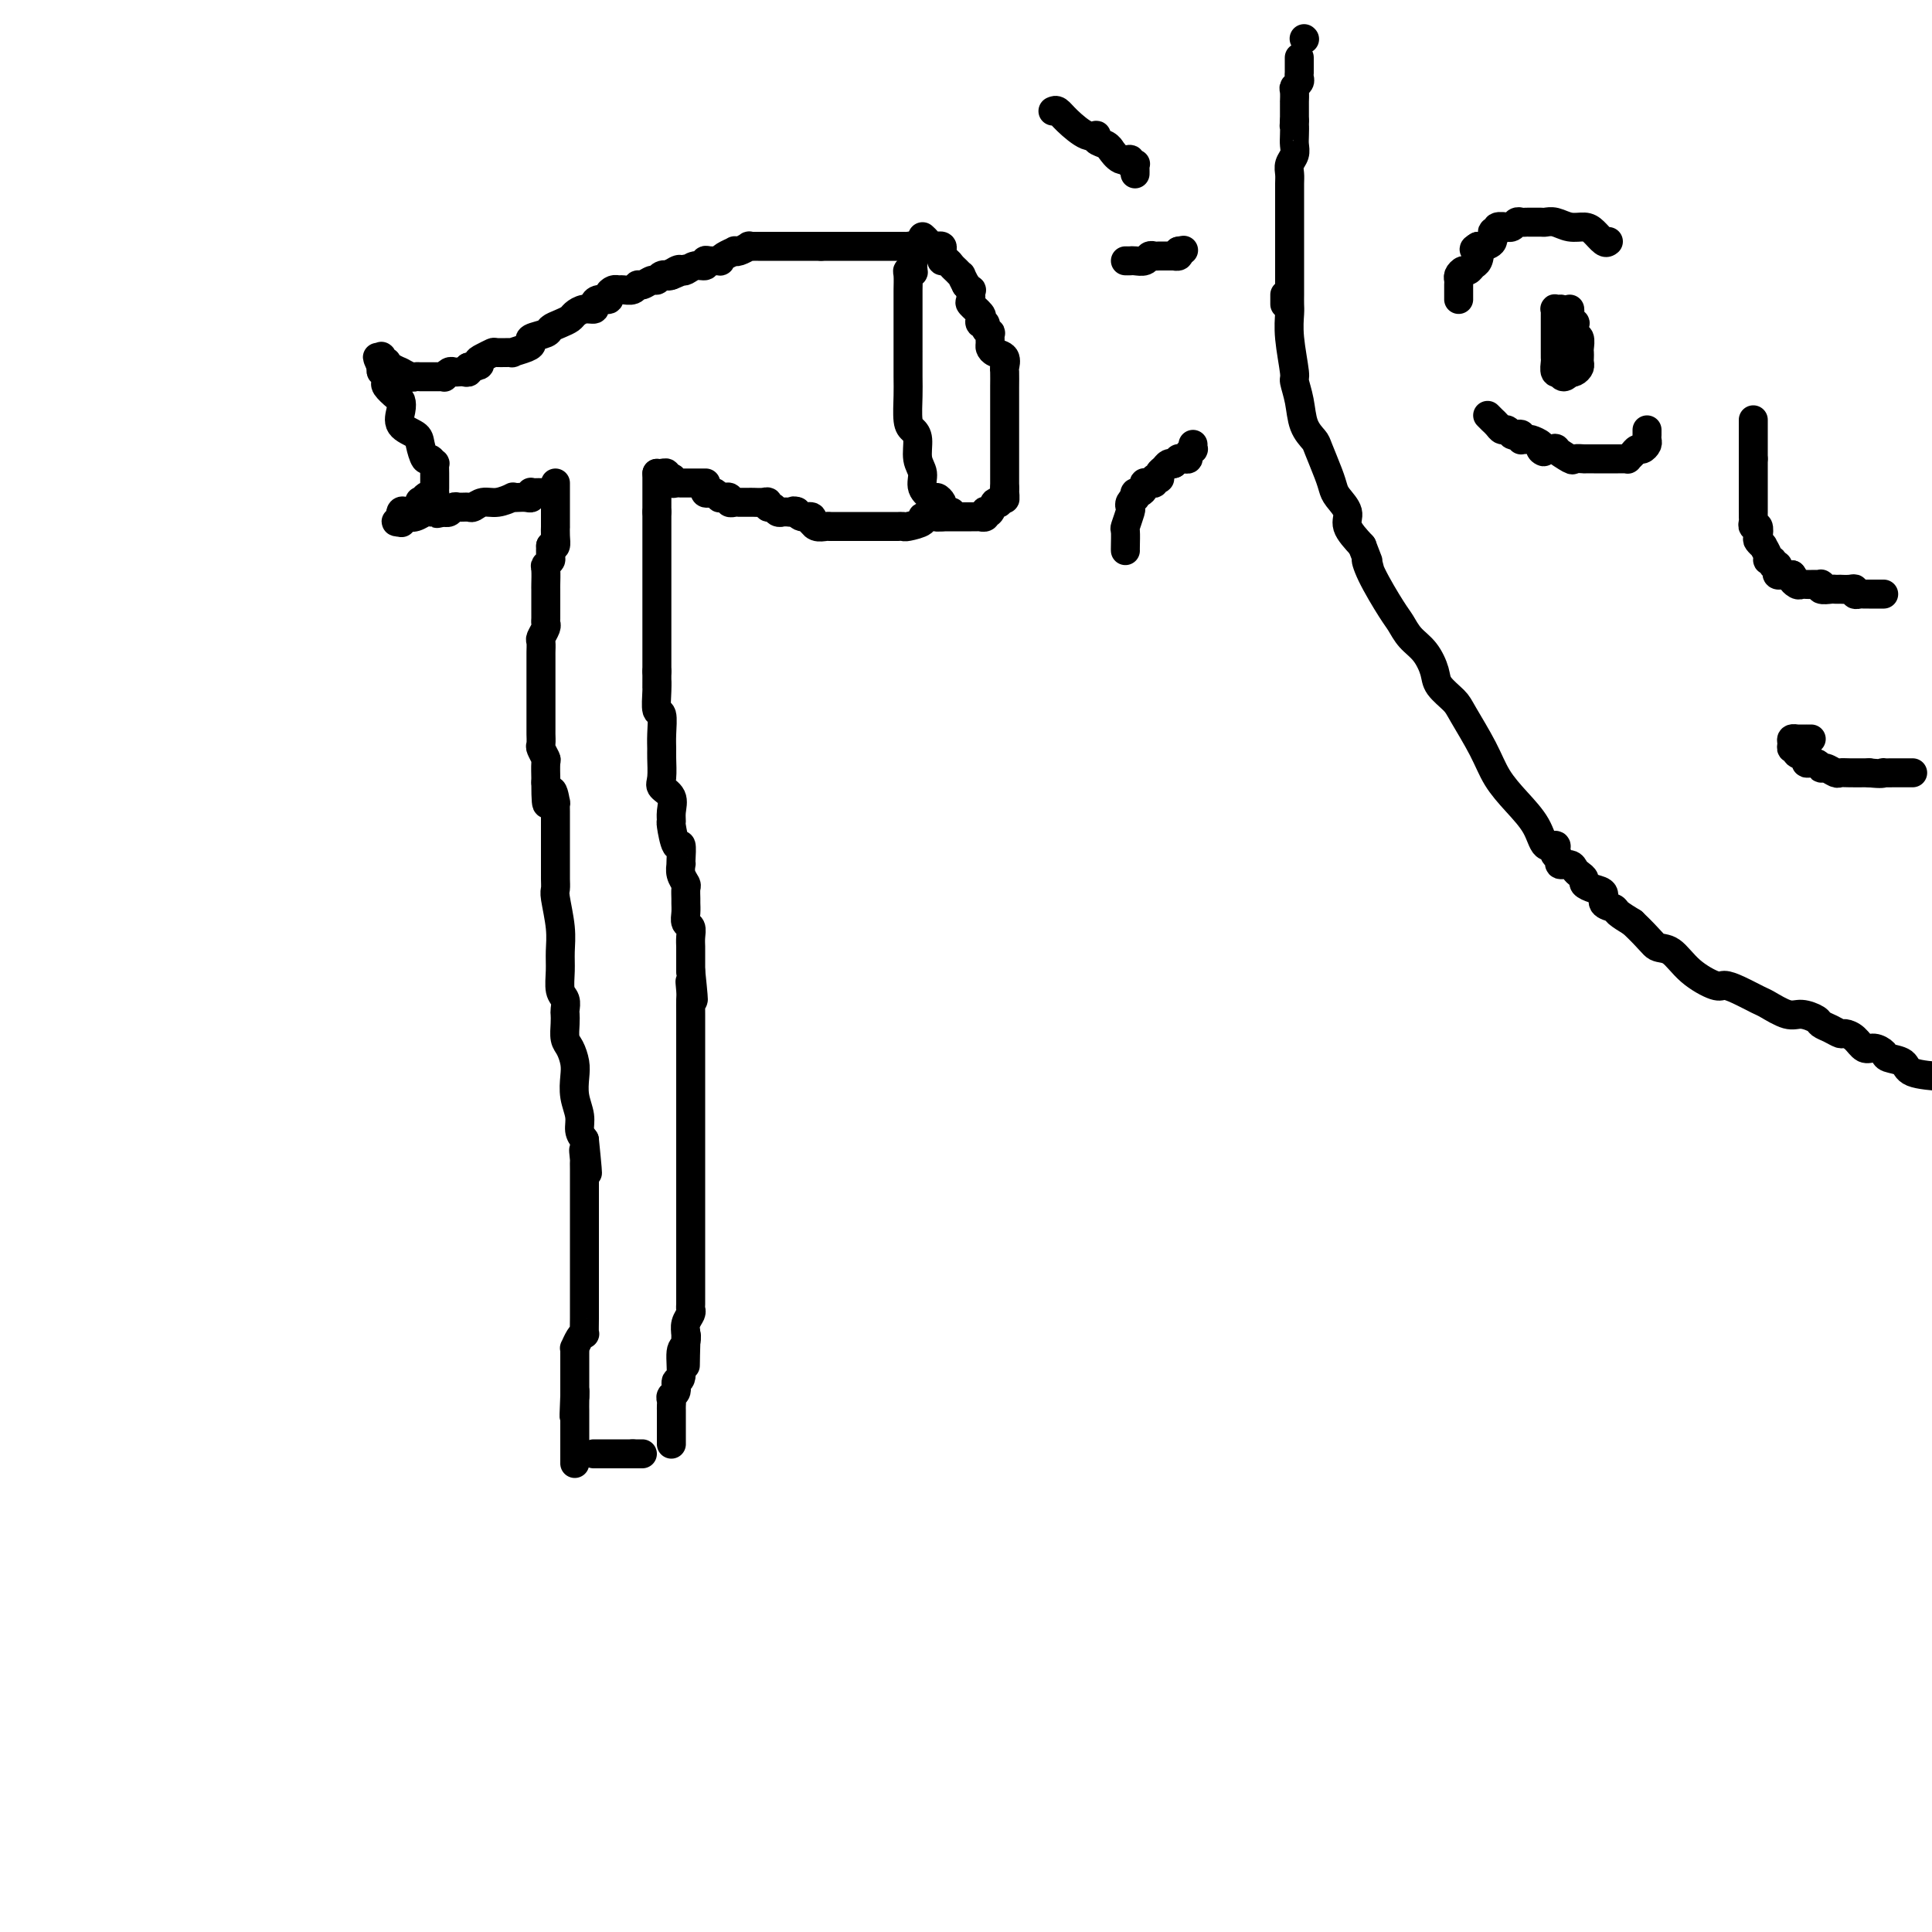 <svg viewBox='0 0 400 400' version='1.1' xmlns='http://www.w3.org/2000/svg' xmlns:xlink='http://www.w3.org/1999/xlink'><g fill='none' stroke='#000000' stroke-width='6' stroke-linecap='round' stroke-linejoin='round'><path d='M115,100c0.000,0.723 0.000,1.447 0,2c-0.000,0.553 -0.000,0.936 0,1c0.000,0.064 0.000,-0.193 0,0c-0.000,0.193 -0.000,0.834 0,1c0.000,0.166 0.000,-0.143 0,0c-0.000,0.143 -0.000,0.737 0,1c0.000,0.263 0.001,0.193 0,1c-0.001,0.807 -0.003,2.490 0,3c0.003,0.510 0.011,-0.152 0,0c-0.011,0.152 -0.041,1.118 0,2c0.041,0.882 0.155,1.681 0,2c-0.155,0.319 -0.577,0.160 -1,0'/><path d='M114,113c-0.094,2.634 0.171,2.719 0,3c-0.171,0.281 -0.778,0.758 -1,1c-0.222,0.242 -0.060,0.249 0,1c0.060,0.751 0.016,2.245 0,3c-0.016,0.755 -0.004,0.769 0,1c0.004,0.231 0.001,0.678 0,1c-0.001,0.322 0.001,0.519 0,1c-0.001,0.481 -0.004,1.246 0,2c0.004,0.754 0.015,1.496 0,2c-0.015,0.504 -0.057,0.769 0,1c0.057,0.231 0.211,0.428 0,1c-0.211,0.572 -0.789,1.518 -1,2c-0.211,0.482 -0.057,0.500 0,1c0.057,0.500 0.015,1.481 0,2c-0.015,0.519 -0.004,0.576 0,1c0.004,0.424 0.001,1.215 0,2c-0.001,0.785 -0.000,1.562 0,2c0.000,0.438 0.000,0.535 0,1c-0.000,0.465 -0.000,1.298 0,2c0.000,0.702 -0.000,1.272 0,2c0.000,0.728 0.000,1.614 0,2c-0.000,0.386 -0.001,0.273 0,1c0.001,0.727 0.004,2.293 0,3c-0.004,0.707 -0.015,0.554 0,1c0.015,0.446 0.057,1.490 0,2c-0.057,0.510 -0.211,0.486 0,1c0.211,0.514 0.789,1.566 1,2c0.211,0.434 0.057,0.250 0,1c-0.057,0.750 -0.015,2.433 0,3c0.015,0.567 0.004,0.019 0,0c-0.004,-0.019 -0.002,0.490 0,1'/><path d='M113,162c0.011,7.905 0.539,3.169 1,2c0.461,-1.169 0.856,1.230 1,2c0.144,0.770 0.039,-0.090 0,0c-0.039,0.090 -0.010,1.129 0,2c0.010,0.871 0.003,1.575 0,2c-0.003,0.425 -0.001,0.570 0,1c0.001,0.430 0.000,1.143 0,2c-0.000,0.857 -0.000,1.857 0,2c0.000,0.143 -0.000,-0.573 0,0c0.000,0.573 0.000,2.433 0,3c-0.000,0.567 -0.001,-0.161 0,0c0.001,0.161 0.004,1.210 0,2c-0.004,0.790 -0.015,1.320 0,2c0.015,0.680 0.057,1.510 0,2c-0.057,0.490 -0.212,0.638 0,2c0.212,1.362 0.793,3.936 1,6c0.207,2.064 0.041,3.618 0,5c-0.041,1.382 0.041,2.593 0,4c-0.041,1.407 -0.207,3.009 0,4c0.207,0.991 0.787,1.372 1,2c0.213,0.628 0.060,1.504 0,2c-0.060,0.496 -0.026,0.611 0,1c0.026,0.389 0.046,1.051 0,2c-0.046,0.949 -0.157,2.185 0,3c0.157,0.815 0.582,1.208 1,2c0.418,0.792 0.829,1.984 1,3c0.171,1.016 0.101,1.858 0,3c-0.101,1.142 -0.233,2.584 0,4c0.233,1.416 0.832,2.804 1,4c0.168,1.196 -0.095,2.199 0,3c0.095,0.801 0.547,1.401 1,2'/><path d='M121,236c1.238,12.059 0.332,5.205 0,3c-0.332,-2.205 -0.089,0.239 0,1c0.089,0.761 0.024,-0.162 0,0c-0.024,0.162 -0.006,1.409 0,2c0.006,0.591 0.002,0.527 0,1c-0.002,0.473 -0.000,1.482 0,2c0.000,0.518 0.000,0.545 0,1c-0.000,0.455 -0.000,1.337 0,2c0.000,0.663 0.000,1.108 0,2c-0.000,0.892 0.000,2.232 0,3c-0.000,0.768 -0.000,0.964 0,2c0.000,1.036 0.000,2.913 0,4c-0.000,1.087 -0.000,1.385 0,3c0.000,1.615 0.001,4.548 0,6c-0.001,1.452 -0.003,1.424 0,2c0.003,0.576 0.011,1.756 0,3c-0.011,1.244 -0.041,2.553 0,3c0.041,0.447 0.155,0.031 0,0c-0.155,-0.031 -0.577,0.324 -1,1c-0.423,0.676 -0.845,1.672 -1,2c-0.155,0.328 -0.041,-0.013 0,0c0.041,0.013 0.011,0.381 0,1c-0.011,0.619 -0.003,1.489 0,2c0.003,0.511 0.001,0.662 0,1c-0.001,0.338 -0.000,0.863 0,1c0.000,0.137 0.000,-0.114 0,0c-0.000,0.114 -0.000,0.591 0,1c0.000,0.409 0.000,0.749 0,1c-0.000,0.251 -0.000,0.414 0,1c0.000,0.586 0.000,1.596 0,2c-0.000,0.404 -0.000,0.202 0,0'/><path d='M119,289c-0.309,8.168 -0.083,2.087 0,0c0.083,-2.087 0.022,-0.179 0,1c-0.022,1.179 -0.006,1.629 0,2c0.006,0.371 0.002,0.664 0,1c-0.002,0.336 -0.000,0.716 0,1c0.000,0.284 0.000,0.471 0,1c-0.000,0.529 -0.000,1.399 0,2c0.000,0.601 0.000,0.934 0,1c-0.000,0.066 -0.000,-0.136 0,0c0.000,0.136 0.000,0.610 0,1c-0.000,0.390 -0.000,0.697 0,1c0.000,0.303 0.000,0.603 0,1c-0.000,0.397 -0.000,0.890 0,1c0.000,0.110 0.000,-0.163 0,0c-0.000,0.163 -0.000,0.761 0,1c0.000,0.239 0.000,0.120 0,0'/><path d='M112,102c-0.311,-0.008 -0.621,-0.016 -1,0c-0.379,0.016 -0.826,0.057 -1,0c-0.174,-0.057 -0.075,-0.211 0,0c0.075,0.211 0.128,0.788 0,1c-0.128,0.212 -0.435,0.061 -1,0c-0.565,-0.061 -1.386,-0.031 -2,0c-0.614,0.031 -1.019,0.065 -1,0c0.019,-0.065 0.462,-0.228 0,0c-0.462,0.228 -1.829,0.846 -3,1c-1.171,0.154 -2.145,-0.156 -3,0c-0.855,0.156 -1.591,0.778 -2,1c-0.409,0.222 -0.491,0.046 -1,0c-0.509,-0.046 -1.446,0.039 -2,0c-0.554,-0.039 -0.726,-0.203 -1,0c-0.274,0.203 -0.650,0.772 -1,1c-0.350,0.228 -0.675,0.114 -1,0'/><path d='M92,106c-3.046,0.618 -0.661,0.165 0,0c0.661,-0.165 -0.403,-0.040 -1,0c-0.597,0.040 -0.727,-0.003 -1,0c-0.273,0.003 -0.690,0.052 -1,0c-0.310,-0.052 -0.513,-0.206 -1,0c-0.487,0.206 -1.260,0.773 -2,1c-0.740,0.227 -1.448,0.113 -2,0c-0.552,-0.113 -0.946,-0.224 -1,0c-0.054,0.224 0.234,0.785 0,1c-0.234,0.215 -0.988,0.086 -1,0c-0.012,-0.086 0.718,-0.128 1,0c0.282,0.128 0.117,0.426 0,0c-0.117,-0.426 -0.185,-1.576 0,-2c0.185,-0.424 0.624,-0.121 1,0c0.376,0.121 0.688,0.060 1,0c0.312,-0.060 0.623,-0.121 1,0c0.377,0.121 0.819,0.422 1,0c0.181,-0.422 0.100,-1.567 0,-2c-0.100,-0.433 -0.219,-0.155 0,0c0.219,0.155 0.777,0.187 1,0c0.223,-0.187 0.112,-0.594 0,-1'/><path d='M88,103c0.729,-0.615 0.052,-0.154 0,0c-0.052,0.154 0.522,-0.001 1,0c0.478,0.001 0.860,0.158 1,0c0.140,-0.158 0.037,-0.630 0,-1c-0.037,-0.370 -0.010,-0.638 0,-1c0.010,-0.362 0.003,-0.817 0,-1c-0.003,-0.183 -0.001,-0.096 0,0c0.001,0.096 0.001,0.199 0,0c-0.001,-0.199 -0.003,-0.699 0,-1c0.003,-0.301 0.012,-0.404 0,-1c-0.012,-0.596 -0.045,-1.686 0,-2c0.045,-0.314 0.169,0.148 0,0c-0.169,-0.148 -0.631,-0.906 -1,-1c-0.369,-0.094 -0.645,0.477 -1,0c-0.355,-0.477 -0.788,-2.002 -1,-3c-0.212,-0.998 -0.202,-1.471 -1,-2c-0.798,-0.529 -2.403,-1.115 -3,-2c-0.597,-0.885 -0.184,-2.068 0,-3c0.184,-0.932 0.140,-1.611 0,-2c-0.140,-0.389 -0.376,-0.486 -1,-1c-0.624,-0.514 -1.635,-1.443 -2,-2c-0.365,-0.557 -0.084,-0.740 0,-1c0.084,-0.260 -0.029,-0.595 0,-1c0.029,-0.405 0.200,-0.878 0,-1c-0.200,-0.122 -0.771,0.108 -1,0c-0.229,-0.108 -0.114,-0.554 0,-1'/><path d='M79,76c-1.700,-3.574 -0.452,-1.507 0,-1c0.452,0.507 0.106,-0.544 0,-1c-0.106,-0.456 0.026,-0.315 0,0c-0.026,0.315 -0.210,0.806 0,1c0.210,0.194 0.813,0.091 1,0c0.187,-0.091 -0.043,-0.169 0,0c0.043,0.169 0.358,0.585 1,1c0.642,0.415 1.611,0.829 2,1c0.389,0.171 0.199,0.098 0,0c-0.199,-0.098 -0.408,-0.222 0,0c0.408,0.222 1.433,0.792 2,1c0.567,0.208 0.676,0.056 1,0c0.324,-0.056 0.861,-0.015 1,0c0.139,0.015 -0.121,0.004 0,0c0.121,-0.004 0.624,-0.001 1,0c0.376,0.001 0.627,-0.000 1,0c0.373,0.000 0.870,0.001 1,0c0.130,-0.001 -0.106,-0.004 0,0c0.106,0.004 0.553,0.015 1,0c0.447,-0.015 0.893,-0.057 1,0c0.107,0.057 -0.126,0.211 0,0c0.126,-0.211 0.612,-0.788 1,-1c0.388,-0.212 0.678,-0.061 1,0c0.322,0.061 0.675,0.030 1,0c0.325,-0.030 0.623,-0.060 1,0c0.377,0.060 0.832,0.208 1,0c0.168,-0.208 0.048,-0.774 0,-1c-0.048,-0.226 -0.024,-0.113 0,0'/><path d='M97,76c3.209,-0.182 2.231,-0.637 2,-1c-0.231,-0.363 0.285,-0.632 1,-1c0.715,-0.368 1.627,-0.834 2,-1c0.373,-0.166 0.206,-0.033 1,0c0.794,0.033 2.550,-0.032 3,0c0.450,0.032 -0.405,0.163 0,0c0.405,-0.163 2.068,-0.621 3,-1c0.932,-0.379 1.131,-0.679 1,-1c-0.131,-0.321 -0.592,-0.663 0,-1c0.592,-0.337 2.238,-0.667 3,-1c0.762,-0.333 0.640,-0.668 1,-1c0.360,-0.332 1.200,-0.663 2,-1c0.800,-0.337 1.559,-0.682 2,-1c0.441,-0.318 0.565,-0.611 1,-1c0.435,-0.389 1.182,-0.874 2,-1c0.818,-0.126 1.707,0.107 2,0c0.293,-0.107 -0.010,-0.554 0,-1c0.010,-0.446 0.331,-0.890 1,-1c0.669,-0.110 1.684,0.114 2,0c0.316,-0.114 -0.066,-0.565 0,-1c0.066,-0.435 0.581,-0.853 1,-1c0.419,-0.147 0.741,-0.024 1,0c0.259,0.024 0.454,-0.050 1,0c0.546,0.050 1.442,0.225 2,0c0.558,-0.225 0.779,-0.848 1,-1c0.221,-0.152 0.443,0.169 1,0c0.557,-0.169 1.448,-0.829 2,-1c0.552,-0.171 0.764,0.146 1,0c0.236,-0.146 0.496,-0.756 1,-1c0.504,-0.244 1.252,-0.122 2,0'/><path d='M139,57c6.450,-2.880 1.576,-0.580 0,0c-1.576,0.580 0.146,-0.562 1,-1c0.854,-0.438 0.841,-0.174 1,0c0.159,0.174 0.489,0.257 1,0c0.511,-0.257 1.202,-0.854 2,-1c0.798,-0.146 1.702,0.158 2,0c0.298,-0.158 -0.009,-0.777 0,-1c0.009,-0.223 0.336,-0.049 1,0c0.664,0.049 1.666,-0.026 2,0c0.334,0.026 0.000,0.151 0,0c-0.000,-0.151 0.333,-0.580 1,-1c0.667,-0.420 1.666,-0.830 2,-1c0.334,-0.170 0.002,-0.098 0,0c-0.002,0.098 0.327,0.222 1,0c0.673,-0.222 1.690,-0.792 2,-1c0.310,-0.208 -0.089,-0.056 0,0c0.089,0.056 0.664,0.015 1,0c0.336,-0.015 0.432,-0.004 1,0c0.568,0.004 1.609,0.001 2,0c0.391,-0.001 0.132,-0.000 0,0c-0.132,0.000 -0.137,0.000 0,0c0.137,-0.000 0.417,-0.000 1,0c0.583,0.000 1.469,0.000 2,0c0.531,-0.000 0.706,-0.000 1,0c0.294,0.000 0.706,0.000 1,0c0.294,-0.000 0.470,-0.000 1,0c0.530,0.000 1.416,0.000 2,0c0.584,-0.000 0.868,-0.000 1,0c0.132,0.000 0.112,0.000 0,0c-0.112,-0.000 -0.318,-0.000 0,0c0.318,0.000 1.159,0.000 2,0'/><path d='M170,51c2.487,0.000 1.205,0.000 1,0c-0.205,-0.000 0.666,-0.000 1,0c0.334,0.000 0.131,0.000 0,0c-0.131,-0.000 -0.191,-0.000 0,0c0.191,0.000 0.633,0.000 1,0c0.367,-0.000 0.661,-0.000 1,0c0.339,0.000 0.724,0.000 1,0c0.276,-0.000 0.444,-0.000 1,0c0.556,0.000 1.501,0.000 2,0c0.499,-0.000 0.554,-0.000 1,0c0.446,0.000 1.285,0.000 2,0c0.715,-0.000 1.306,-0.000 2,0c0.694,0.000 1.491,0.000 2,0c0.509,-0.000 0.729,-0.001 1,0c0.271,0.001 0.595,0.003 1,0c0.405,-0.003 0.893,-0.012 1,0c0.107,0.012 -0.168,0.046 0,0c0.168,-0.046 0.777,-0.171 1,0c0.223,0.171 0.060,0.637 0,1c-0.060,0.363 -0.016,0.622 0,1c0.016,0.378 0.004,0.874 0,1c-0.004,0.126 -0.001,-0.120 0,0c0.001,0.120 0.000,0.606 0,1c-0.000,0.394 -0.000,0.697 0,1'/><path d='M189,56c0.061,0.778 0.212,0.223 0,0c-0.212,-0.223 -0.789,-0.113 -1,0c-0.211,0.113 -0.057,0.229 0,1c0.057,0.771 0.015,2.198 0,3c-0.015,0.802 -0.004,0.977 0,2c0.004,1.023 0.001,2.892 0,4c-0.001,1.108 -0.000,1.455 0,2c0.000,0.545 0.000,1.286 0,2c-0.000,0.714 0.000,1.399 0,2c-0.000,0.601 -0.001,1.117 0,1c0.001,-0.117 0.003,-0.866 0,0c-0.003,0.866 -0.011,3.346 0,5c0.011,1.654 0.040,2.480 0,4c-0.040,1.520 -0.150,3.733 0,5c0.150,1.267 0.560,1.589 1,2c0.440,0.411 0.909,0.913 1,2c0.091,1.087 -0.197,2.760 0,4c0.197,1.240 0.880,2.048 1,3c0.120,0.952 -0.322,2.048 0,3c0.322,0.952 1.407,1.762 2,2c0.593,0.238 0.695,-0.094 1,0c0.305,0.094 0.813,0.614 1,1c0.187,0.386 0.053,0.639 0,1c-0.053,0.361 -0.025,0.829 0,1c0.025,0.171 0.045,0.046 0,0c-0.045,-0.046 -0.156,-0.012 0,0c0.156,0.012 0.581,0.003 1,0c0.419,-0.003 0.834,-0.001 1,0c0.166,0.001 0.083,0.000 0,0'/><path d='M191,49c0.339,0.310 0.678,0.619 1,1c0.322,0.381 0.626,0.833 1,1c0.374,0.167 0.818,0.048 1,0c0.182,-0.048 0.101,-0.024 0,0c-0.101,0.024 -0.224,0.049 0,0c0.224,-0.049 0.795,-0.172 1,0c0.205,0.172 0.044,0.638 0,1c-0.044,0.362 0.029,0.622 0,1c-0.029,0.378 -0.162,0.876 0,1c0.162,0.124 0.617,-0.126 1,0c0.383,0.126 0.694,0.628 1,1c0.306,0.372 0.608,0.615 1,1c0.392,0.385 0.875,0.911 1,1c0.125,0.089 -0.107,-0.260 0,0c0.107,0.260 0.554,1.130 1,2'/><path d='M200,59c1.610,1.661 1.136,0.812 1,1c-0.136,0.188 0.068,1.413 0,2c-0.068,0.587 -0.406,0.535 0,1c0.406,0.465 1.558,1.448 2,2c0.442,0.552 0.175,0.674 0,1c-0.175,0.326 -0.257,0.856 0,1c0.257,0.144 0.854,-0.098 1,0c0.146,0.098 -0.157,0.537 0,1c0.157,0.463 0.776,0.950 1,1c0.224,0.050 0.053,-0.339 0,0c-0.053,0.339 0.010,1.404 0,2c-0.010,0.596 -0.094,0.721 0,1c0.094,0.279 0.365,0.712 1,1c0.635,0.288 1.634,0.431 2,1c0.366,0.569 0.098,1.565 0,2c-0.098,0.435 -0.026,0.308 0,1c0.026,0.692 0.007,2.203 0,3c-0.007,0.797 -0.002,0.881 0,1c0.002,0.119 0.001,0.274 0,1c-0.001,0.726 -0.000,2.025 0,3c0.000,0.975 0.000,1.627 0,2c-0.000,0.373 -0.000,0.467 0,1c0.000,0.533 0.000,1.504 0,2c-0.000,0.496 -0.000,0.517 0,1c0.000,0.483 0.000,1.429 0,2c-0.000,0.571 -0.000,0.769 0,1c0.000,0.231 0.000,0.496 0,1c-0.000,0.504 -0.000,1.249 0,2c0.000,0.751 0.000,1.510 0,2c-0.000,0.490 -0.000,0.711 0,1c0.000,0.289 0.000,0.644 0,1'/><path d='M208,101c0.048,4.273 0.167,1.457 0,1c-0.167,-0.457 -0.619,1.446 -1,2c-0.381,0.554 -0.689,-0.240 -1,0c-0.311,0.240 -0.623,1.514 -1,2c-0.377,0.486 -0.818,0.183 -1,0c-0.182,-0.183 -0.104,-0.245 0,0c0.104,0.245 0.234,0.798 0,1c-0.234,0.202 -0.831,0.054 -1,0c-0.169,-0.054 0.092,-0.015 0,0c-0.092,0.015 -0.536,0.004 -1,0c-0.464,-0.004 -0.947,-0.001 -1,0c-0.053,0.001 0.322,0.000 0,0c-0.322,-0.000 -1.343,-0.000 -2,0c-0.657,0.000 -0.950,0.000 -1,0c-0.050,-0.000 0.144,-0.000 0,0c-0.144,0.000 -0.627,0.000 -1,0c-0.373,-0.000 -0.636,-0.000 -1,0c-0.364,0.000 -0.829,0.000 -1,0c-0.171,-0.000 -0.049,-0.000 0,0c0.049,0.000 0.024,0.000 0,0'/><path d='M195,107c-1.749,0.152 -1.120,0.030 -1,0c0.120,-0.030 -0.268,0.030 -1,0c-0.732,-0.030 -1.807,-0.152 -2,0c-0.193,0.152 0.496,0.577 0,1c-0.496,0.423 -2.178,0.846 -3,1c-0.822,0.154 -0.783,0.041 -1,0c-0.217,-0.041 -0.689,-0.011 -1,0c-0.311,0.011 -0.461,0.003 -1,0c-0.539,-0.003 -1.468,-0.001 -2,0c-0.532,0.001 -0.668,0.000 -1,0c-0.332,-0.000 -0.862,-0.000 -1,0c-0.138,0.000 0.114,0.000 0,0c-0.114,-0.000 -0.595,-0.000 -1,0c-0.405,0.000 -0.732,-0.000 -1,0c-0.268,0.000 -0.475,0.000 -1,0c-0.525,-0.000 -1.366,-0.000 -2,0c-0.634,0.000 -1.059,0.000 -1,0c0.059,-0.000 0.602,-0.000 0,0c-0.602,0.000 -2.350,0.001 -3,0c-0.650,-0.001 -0.202,-0.004 0,0c0.202,0.004 0.159,0.016 0,0c-0.159,-0.016 -0.433,-0.061 -1,0c-0.567,0.061 -1.426,0.228 -2,0c-0.574,-0.228 -0.861,-0.849 -1,-1c-0.139,-0.151 -0.128,0.170 0,0c0.128,-0.170 0.375,-0.829 0,-1c-0.375,-0.171 -1.370,0.146 -2,0c-0.630,-0.146 -0.894,-0.756 -1,-1c-0.106,-0.244 -0.053,-0.122 0,0'/><path d='M165,106c-0.802,-0.464 -0.806,-0.123 -1,0c-0.194,0.123 -0.576,0.029 -1,0c-0.424,-0.029 -0.888,0.007 -1,0c-0.112,-0.007 0.128,-0.058 0,0c-0.128,0.058 -0.625,0.226 -1,0c-0.375,-0.226 -0.629,-0.845 -1,-1c-0.371,-0.155 -0.860,0.155 -1,0c-0.140,-0.155 0.069,-0.773 0,-1c-0.069,-0.227 -0.417,-0.061 -1,0c-0.583,0.061 -1.400,0.016 -2,0c-0.600,-0.016 -0.983,-0.005 -1,0c-0.017,0.005 0.331,0.002 0,0c-0.331,-0.002 -1.342,-0.004 -2,0c-0.658,0.004 -0.965,0.015 -1,0c-0.035,-0.015 0.200,-0.057 0,0c-0.200,0.057 -0.837,0.211 -1,0c-0.163,-0.211 0.149,-0.789 0,-1c-0.149,-0.211 -0.757,-0.056 -1,0c-0.243,0.056 -0.121,0.011 0,0c0.121,-0.011 0.240,0.011 0,0c-0.240,-0.011 -0.839,-0.054 -1,0c-0.161,0.054 0.114,0.207 0,0c-0.114,-0.207 -0.619,-0.773 -1,-1c-0.381,-0.227 -0.638,-0.113 -1,0c-0.362,0.113 -0.829,0.226 -1,0c-0.171,-0.226 -0.046,-0.792 0,-1c0.046,-0.208 0.013,-0.060 0,0c-0.013,0.060 -0.007,0.030 0,0'/><path d='M146,101c-2.875,-1.000 -0.563,-1.000 0,-1c0.563,0.000 -0.622,0.000 -1,0c-0.378,-0.000 0.053,-0.000 0,0c-0.053,0.000 -0.588,0.000 -1,0c-0.412,-0.000 -0.702,-0.000 -1,0c-0.298,0.000 -0.605,0.001 -1,0c-0.395,-0.001 -0.877,-0.004 -1,0c-0.123,0.004 0.112,0.015 0,0c-0.112,-0.015 -0.570,-0.056 -1,0c-0.430,0.056 -0.833,0.207 -1,0c-0.167,-0.207 -0.100,-0.774 0,-1c0.100,-0.226 0.233,-0.113 0,0c-0.233,0.113 -0.833,0.226 -1,0c-0.167,-0.226 0.099,-0.793 0,-1c-0.099,-0.207 -0.563,-0.056 -1,0c-0.437,0.056 -0.849,0.015 -1,0c-0.151,-0.015 -0.043,-0.004 0,0c0.043,0.004 0.022,0.002 0,0'/><path d='M136,98c0.000,0.313 0.000,0.626 0,1c0.000,0.374 0.000,0.808 0,1c0.000,0.192 -0.000,0.141 0,0c0.000,-0.141 0.000,-0.373 0,0c0.000,0.373 0.000,1.352 0,2c0.000,0.648 0.000,0.964 0,1c0.000,0.036 0.000,-0.207 0,0c0.000,0.207 0.000,0.863 0,1c0.000,0.137 0.000,-0.247 0,0c0.000,0.247 0.000,1.123 0,2'/><path d='M136,106c0.000,1.189 0.000,0.161 0,0c0.000,-0.161 -0.000,0.543 0,1c0.000,0.457 0.000,0.665 0,1c0.000,0.335 0.000,0.796 0,1c0.000,0.204 0.000,0.150 0,0c0.000,-0.150 0.000,-0.396 0,0c0.000,0.396 0.000,1.433 0,2c0.000,0.567 0.000,0.662 0,1c0.000,0.338 0.000,0.918 0,1c0.000,0.082 0.000,-0.334 0,0c-0.000,0.334 0.000,1.417 0,2c0.000,0.583 0.000,0.667 0,1c0.000,0.333 0.000,0.915 0,1c0.000,0.085 0.000,-0.327 0,0c0.000,0.327 -0.000,1.393 0,2c0.000,0.607 0.000,0.754 0,1c0.000,0.246 -0.000,0.589 0,1c0.000,0.411 0.000,0.888 0,1c0.000,0.112 -0.000,-0.143 0,0c0.000,0.143 0.000,0.682 0,1c0.000,0.318 -0.000,0.414 0,1c0.000,0.586 0.000,1.663 0,2c0.000,0.337 -0.000,-0.064 0,0c0.000,0.064 0.000,0.595 0,1c0.000,0.405 -0.000,0.686 0,1c0.000,0.314 0.000,0.662 0,1c0.000,0.338 -0.000,0.665 0,1c0.000,0.335 0.000,0.677 0,1c0.000,0.323 -0.000,0.625 0,1c0.000,0.375 0.000,0.821 0,2c0.000,1.179 0.000,3.089 0,5'/><path d='M136,139c-0.004,5.501 -0.015,2.754 0,2c0.015,-0.754 0.057,0.484 0,2c-0.057,1.516 -0.211,3.310 0,4c0.211,0.690 0.789,0.275 1,1c0.211,0.725 0.054,2.589 0,4c-0.054,1.411 -0.007,2.369 0,3c0.007,0.631 -0.026,0.935 0,2c0.026,1.065 0.112,2.892 0,4c-0.112,1.108 -0.423,1.498 0,2c0.423,0.502 1.580,1.117 2,2c0.420,0.883 0.102,2.034 0,3c-0.102,0.966 0.011,1.747 0,2c-0.011,0.253 -0.147,-0.023 0,1c0.147,1.023 0.575,3.344 1,4c0.425,0.656 0.845,-0.355 1,0c0.155,0.355 0.045,2.074 0,3c-0.045,0.926 -0.026,1.059 0,1c0.026,-0.059 0.060,-0.310 0,0c-0.060,0.310 -0.212,1.182 0,2c0.212,0.818 0.789,1.584 1,2c0.211,0.416 0.055,0.483 0,1c-0.055,0.517 -0.011,1.486 0,2c0.011,0.514 -0.011,0.574 0,1c0.011,0.426 0.056,1.217 0,2c-0.056,0.783 -0.211,1.557 0,2c0.211,0.443 0.789,0.555 1,1c0.211,0.445 0.057,1.221 0,2c-0.057,0.779 -0.015,1.559 0,2c0.015,0.441 0.004,0.542 0,1c-0.004,0.458 -0.001,1.274 0,2c0.001,0.726 0.001,1.363 0,2'/><path d='M143,201c1.083,10.235 0.290,4.821 0,3c-0.290,-1.821 -0.078,-0.050 0,1c0.078,1.050 0.021,1.377 0,2c-0.021,0.623 -0.006,1.540 0,3c0.006,1.460 0.001,3.461 0,4c-0.001,0.539 -0.000,-0.384 0,0c0.000,0.384 0.000,2.076 0,3c-0.000,0.924 -0.000,1.079 0,2c0.000,0.921 0.000,2.608 0,4c-0.000,1.392 -0.000,2.489 0,4c0.000,1.511 0.000,3.437 0,5c-0.000,1.563 -0.000,2.765 0,4c0.000,1.235 0.000,2.505 0,4c-0.000,1.495 -0.000,3.216 0,4c0.000,0.784 -0.000,0.632 0,1c0.000,0.368 0.000,1.257 0,2c-0.000,0.743 -0.000,1.341 0,2c0.000,0.659 0.000,1.378 0,2c-0.000,0.622 -0.000,1.146 0,2c0.000,0.854 0.000,2.039 0,3c-0.000,0.961 -0.000,1.699 0,2c0.000,0.301 0.000,0.164 0,1c-0.000,0.836 -0.000,2.644 0,4c0.000,1.356 0.001,2.261 0,3c-0.001,0.739 -0.004,1.314 0,2c0.004,0.686 0.015,1.484 0,2c-0.015,0.516 -0.057,0.752 0,1c0.057,0.248 0.211,0.510 0,1c-0.211,0.490 -0.788,1.209 -1,2c-0.212,0.791 -0.061,1.655 0,2c0.061,0.345 0.030,0.173 0,0'/><path d='M142,276c-0.172,12.067 -0.103,4.734 0,2c0.103,-2.734 0.239,-0.869 0,0c-0.239,0.869 -0.852,0.744 -1,2c-0.148,1.256 0.171,3.895 0,5c-0.171,1.105 -0.830,0.677 -1,1c-0.170,0.323 0.151,1.397 0,2c-0.151,0.603 -0.772,0.735 -1,1c-0.228,0.265 -0.061,0.664 0,1c0.061,0.336 0.016,0.610 0,1c-0.016,0.390 -0.004,0.897 0,1c0.004,0.103 0.001,-0.198 0,0c-0.001,0.198 -0.000,0.893 0,1c0.000,0.107 0.000,-0.375 0,0c-0.000,0.375 -0.000,1.607 0,2c0.000,0.393 0.000,-0.052 0,0c-0.000,0.052 -0.000,0.601 0,1c0.000,0.399 0.000,0.646 0,1c-0.000,0.354 -0.000,0.813 0,1c0.000,0.187 0.000,0.102 0,0c-0.000,-0.102 -0.000,-0.220 0,0c0.000,0.220 0.000,0.777 0,1c-0.000,0.223 -0.000,0.111 0,0'/><path d='M123,301c-0.091,0.000 -0.183,0.000 0,0c0.183,0.000 0.640,0.000 1,0c0.360,0.000 0.622,0.000 1,0c0.378,0.000 0.871,0.000 1,0c0.129,0.000 -0.106,0.000 0,0c0.106,0.000 0.553,0.000 1,0c0.447,0.000 0.893,0.000 1,0c0.107,0.000 -0.126,0.000 0,0c0.126,0.000 0.611,0.000 1,0c0.389,0.000 0.683,0.000 1,0c0.317,0.000 0.659,0.000 1,0'/><path d='M131,301c1.460,0.000 1.109,0.000 1,0c-0.109,0.000 0.022,0.000 0,0c-0.022,0.000 -0.198,0.000 0,0c0.198,0.000 0.771,0.000 1,0c0.229,0.000 0.115,0.000 0,0'/><path d='M266,63c0.000,-0.311 0.000,-0.622 0,-1c0.000,-0.378 0.000,-0.822 0,-1c0.000,-0.178 0.000,-0.089 0,0'/><path d='M270,8c0.000,0.000 0.100,0.100 0.1,0.1'/><path d='M269,12c-0.000,0.025 -0.000,0.049 0,0c0.000,-0.049 0.000,-0.172 0,0c-0.000,0.172 -0.000,0.637 0,1c0.000,0.363 0.001,0.622 0,1c-0.001,0.378 -0.004,0.875 0,1c0.004,0.125 0.015,-0.123 0,0c-0.015,0.123 -0.057,0.615 0,1c0.057,0.385 0.211,0.662 0,1c-0.211,0.338 -0.789,0.737 -1,1c-0.211,0.263 -0.057,0.389 0,1c0.057,0.611 0.015,1.705 0,2c-0.015,0.295 -0.004,-0.210 0,0c0.004,0.210 0.001,1.133 0,2c-0.001,0.867 -0.000,1.676 0,2c0.000,0.324 0.000,0.162 0,0'/><path d='M268,25c-0.156,2.142 -0.046,0.996 0,1c0.046,0.004 0.026,1.156 0,2c-0.026,0.844 -0.060,1.380 0,2c0.060,0.620 0.212,1.324 0,2c-0.212,0.676 -0.789,1.324 -1,2c-0.211,0.676 -0.057,1.378 0,2c0.057,0.622 0.015,1.162 0,2c-0.015,0.838 -0.004,1.974 0,3c0.004,1.026 0.001,1.941 0,3c-0.001,1.059 -0.000,2.261 0,3c0.000,0.739 0.000,1.014 0,2c-0.000,0.986 0.000,2.683 0,4c-0.000,1.317 -0.000,2.254 0,3c0.000,0.746 0.000,1.300 0,2c-0.000,0.700 -0.001,1.545 0,2c0.001,0.455 0.004,0.522 0,1c-0.004,0.478 -0.016,1.369 0,2c0.016,0.631 0.060,1.003 0,2c-0.060,0.997 -0.224,2.619 0,5c0.224,2.381 0.838,5.520 1,7c0.162,1.480 -0.126,1.300 0,2c0.126,0.700 0.667,2.281 1,4c0.333,1.719 0.457,3.577 1,5c0.543,1.423 1.506,2.411 2,3c0.494,0.589 0.519,0.780 1,2c0.481,1.220 1.419,3.470 2,5c0.581,1.530 0.805,2.341 1,3c0.195,0.659 0.362,1.166 1,2c0.638,0.834 1.749,1.994 2,3c0.251,1.006 -0.357,1.859 0,3c0.357,1.141 1.678,2.571 3,4'/><path d='M282,113c2.390,6.170 1.363,3.596 1,3c-0.363,-0.596 -0.064,0.787 1,3c1.064,2.213 2.891,5.257 4,7c1.109,1.743 1.499,2.185 2,3c0.501,0.815 1.111,2.004 2,3c0.889,0.996 2.056,1.799 3,3c0.944,1.201 1.663,2.798 2,4c0.337,1.202 0.291,2.007 1,3c0.709,0.993 2.173,2.172 3,3c0.827,0.828 1.016,1.305 2,3c0.984,1.695 2.763,4.609 4,7c1.237,2.391 1.933,4.258 3,6c1.067,1.742 2.507,3.360 4,5c1.493,1.640 3.040,3.304 4,5c0.960,1.696 1.333,3.424 2,4c0.667,0.576 1.627,0.001 2,0c0.373,-0.001 0.159,0.573 0,1c-0.159,0.427 -0.264,0.706 0,1c0.264,0.294 0.896,0.604 1,1c0.104,0.396 -0.322,0.880 0,1c0.322,0.120 1.391,-0.123 2,0c0.609,0.123 0.757,0.610 1,1c0.243,0.390 0.581,0.681 1,1c0.419,0.319 0.919,0.667 1,1c0.081,0.333 -0.258,0.653 0,1c0.258,0.347 1.114,0.722 2,1c0.886,0.278 1.801,0.458 2,1c0.199,0.542 -0.318,1.444 0,2c0.318,0.556 1.470,0.765 2,1c0.530,0.235 0.437,0.496 1,1c0.563,0.504 1.781,1.252 3,2'/><path d='M338,191c3.780,3.599 4.230,4.596 5,5c0.770,0.404 1.860,0.215 3,1c1.140,0.785 2.330,2.543 4,4c1.670,1.457 3.821,2.613 5,3c1.179,0.387 1.386,0.006 2,0c0.614,-0.006 1.633,0.362 3,1c1.367,0.638 3.081,1.547 4,2c0.919,0.453 1.043,0.450 2,1c0.957,0.550 2.745,1.653 4,2c1.255,0.347 1.975,-0.061 3,0c1.025,0.061 2.354,0.590 3,1c0.646,0.410 0.610,0.700 1,1c0.390,0.300 1.207,0.610 2,1c0.793,0.390 1.563,0.860 2,1c0.437,0.140 0.541,-0.051 1,0c0.459,0.051 1.273,0.342 2,1c0.727,0.658 1.368,1.681 2,2c0.632,0.319 1.254,-0.065 2,0c0.746,0.065 1.617,0.581 2,1c0.383,0.419 0.278,0.741 1,1c0.722,0.259 2.271,0.454 3,1c0.729,0.546 0.637,1.442 2,2c1.363,0.558 4.182,0.779 7,1'/><path d='M333,50c-0.238,0.194 -0.476,0.388 -1,0c-0.524,-0.388 -1.335,-1.358 -2,-2c-0.665,-0.642 -1.185,-0.957 -2,-1c-0.815,-0.043 -1.924,0.185 -3,0c-1.076,-0.185 -2.120,-0.782 -3,-1c-0.880,-0.218 -1.598,-0.058 -2,0c-0.402,0.058 -0.489,0.015 -1,0c-0.511,-0.015 -1.446,-0.000 -2,0c-0.554,0.000 -0.727,-0.014 -1,0c-0.273,0.014 -0.645,0.057 -1,0c-0.355,-0.057 -0.691,-0.212 -1,0c-0.309,0.212 -0.589,0.793 -1,1c-0.411,0.207 -0.951,0.040 -1,0c-0.049,-0.040 0.395,0.049 0,0c-0.395,-0.049 -1.629,-0.234 -2,0c-0.371,0.234 0.122,0.886 0,1c-0.122,0.114 -0.857,-0.310 -1,0c-0.143,0.310 0.308,1.353 0,2c-0.308,0.647 -1.374,0.899 -2,1c-0.626,0.101 -0.813,0.050 -1,0'/><path d='M306,51c-1.560,0.890 -0.459,0.616 0,1c0.459,0.384 0.277,1.426 0,2c-0.277,0.574 -0.649,0.679 -1,1c-0.351,0.321 -0.683,0.859 -1,1c-0.317,0.141 -0.621,-0.116 -1,0c-0.379,0.116 -0.834,0.605 -1,1c-0.166,0.395 -0.045,0.697 0,1c0.045,0.303 0.012,0.607 0,1c-0.012,0.393 -0.003,0.876 0,1c0.003,0.124 0.001,-0.111 0,0c-0.001,0.111 -0.000,0.568 0,1c0.000,0.432 0.000,0.838 0,1c-0.000,0.162 -0.000,0.081 0,0'/><path d='M323,64c0.113,-0.006 0.226,-0.013 0,0c-0.226,0.013 -0.793,0.045 -1,0c-0.207,-0.045 -0.056,-0.167 0,0c0.056,0.167 0.015,0.622 0,1c-0.015,0.378 -0.004,0.679 0,1c0.004,0.321 0.001,0.664 0,1c-0.001,0.336 -0.000,0.667 0,1c0.000,0.333 0.000,0.668 0,1c-0.000,0.332 0.000,0.663 0,1c0.000,0.337 -0.000,0.682 0,1c0.000,0.318 0.000,0.609 0,1c-0.000,0.391 -0.001,0.883 0,1c0.001,0.117 0.004,-0.140 0,0c-0.004,0.140 -0.015,0.678 0,1c0.015,0.322 0.056,0.426 0,1c-0.056,0.574 -0.207,1.616 0,2c0.207,0.384 0.774,0.110 1,0c0.226,-0.110 0.113,-0.055 0,0'/><path d='M323,77c0.465,2.015 1.627,0.551 2,0c0.373,-0.551 -0.044,-0.189 0,0c0.044,0.189 0.548,0.205 1,0c0.452,-0.205 0.853,-0.631 1,-1c0.147,-0.369 0.040,-0.680 0,-1c-0.040,-0.320 -0.015,-0.648 0,-1c0.015,-0.352 0.018,-0.729 0,-1c-0.018,-0.271 -0.056,-0.436 0,-1c0.056,-0.564 0.207,-1.527 0,-2c-0.207,-0.473 -0.774,-0.455 -1,-1c-0.226,-0.545 -0.113,-1.652 0,-2c0.113,-0.348 0.226,0.064 0,0c-0.226,-0.064 -0.793,-0.605 -1,-1c-0.207,-0.395 -0.056,-0.645 0,-1c0.056,-0.355 0.016,-0.816 0,-1c-0.016,-0.184 -0.008,-0.092 0,0'/><path d='M308,86c0.416,0.417 0.832,0.834 1,1c0.168,0.166 0.086,0.082 0,0c-0.086,-0.082 -0.178,-0.162 0,0c0.178,0.162 0.625,0.565 1,1c0.375,0.435 0.679,0.900 1,1c0.321,0.100 0.661,-0.166 1,0c0.339,0.166 0.678,0.762 1,1c0.322,0.238 0.625,0.116 1,0c0.375,-0.116 0.820,-0.228 1,0c0.180,0.228 0.094,0.796 0,1c-0.094,0.204 -0.196,0.044 0,0c0.196,-0.044 0.692,0.030 1,0c0.308,-0.030 0.429,-0.162 1,0c0.571,0.162 1.592,0.618 2,1c0.408,0.382 0.204,0.691 0,1'/><path d='M319,93c1.507,1.074 -0.225,0.260 0,0c0.225,-0.260 2.408,0.036 3,0c0.592,-0.036 -0.407,-0.402 0,0c0.407,0.402 2.220,1.572 3,2c0.780,0.428 0.528,0.115 1,0c0.472,-0.115 1.667,-0.031 2,0c0.333,0.031 -0.195,0.008 0,0c0.195,-0.008 1.113,-0.002 2,0c0.887,0.002 1.743,0.001 2,0c0.257,-0.001 -0.086,-0.000 0,0c0.086,0.000 0.601,-0.000 1,0c0.399,0.000 0.680,0.001 1,0c0.320,-0.001 0.677,-0.003 1,0c0.323,0.003 0.611,0.011 1,0c0.389,-0.011 0.877,-0.041 1,0c0.123,0.041 -0.121,0.151 0,0c0.121,-0.151 0.607,-0.565 1,-1c0.393,-0.435 0.694,-0.891 1,-1c0.306,-0.109 0.618,0.128 1,0c0.382,-0.128 0.834,-0.622 1,-1c0.166,-0.378 0.044,-0.641 0,-1c-0.044,-0.359 -0.012,-0.814 0,-1c0.012,-0.186 0.003,-0.101 0,0c-0.003,0.101 -0.001,0.220 0,0c0.001,-0.220 0.000,-0.777 0,-1c-0.000,-0.223 -0.000,-0.111 0,0'/><path d='M363,87c0.000,0.025 0.000,0.049 0,0c0.000,-0.049 0.000,-0.172 0,0c-0.000,0.172 -0.000,0.639 0,1c0.000,0.361 0.000,0.618 0,1c0.000,0.382 0.000,0.890 0,1c0.000,0.110 0.000,-0.178 0,0c0.000,0.178 0.000,0.821 0,1c0.000,0.179 0.000,-0.106 0,0c0.000,0.106 0.000,0.603 0,1c0.000,0.397 0.000,0.694 0,1c0.000,0.306 0.000,0.621 0,1c0.000,0.379 0.000,0.823 0,1c0.000,0.177 0.000,0.089 0,0'/><path d='M363,95c0.000,1.411 0.000,0.939 0,1c-0.000,0.061 -0.000,0.657 0,1c0.000,0.343 0.000,0.435 0,1c-0.000,0.565 -0.000,1.605 0,2c0.000,0.395 0.000,0.147 0,0c-0.000,-0.147 -0.000,-0.193 0,0c0.000,0.193 0.000,0.624 0,1c-0.000,0.376 -0.000,0.697 0,1c0.000,0.303 0.000,0.588 0,1c-0.000,0.412 -0.000,0.951 0,1c0.000,0.049 0.000,-0.391 0,0c-0.000,0.391 -0.001,1.611 0,2c0.001,0.389 0.004,-0.055 0,0c-0.004,0.055 -0.015,0.610 0,1c0.015,0.390 0.055,0.615 0,1c-0.055,0.385 -0.207,0.931 0,1c0.207,0.069 0.772,-0.337 1,0c0.228,0.337 0.118,1.417 0,2c-0.118,0.583 -0.243,0.668 0,1c0.243,0.332 0.854,0.911 1,1c0.146,0.089 -0.172,-0.312 0,0c0.172,0.312 0.834,1.337 1,2c0.166,0.663 -0.166,0.965 0,1c0.166,0.035 0.828,-0.197 1,0c0.172,0.197 -0.147,0.823 0,1c0.147,0.177 0.760,-0.096 1,0c0.240,0.096 0.106,0.562 0,1c-0.106,0.438 -0.183,0.849 0,1c0.183,0.151 0.626,0.041 1,0c0.374,-0.041 0.678,-0.012 1,0c0.322,0.012 0.661,0.006 1,0'/><path d='M371,119c1.035,1.403 0.121,0.912 0,1c-0.121,0.088 0.549,0.756 1,1c0.451,0.244 0.681,0.066 1,0c0.319,-0.066 0.727,-0.019 1,0c0.273,0.019 0.411,0.009 1,0c0.589,-0.009 1.629,-0.016 2,0c0.371,0.016 0.074,0.057 0,0c-0.074,-0.057 0.075,-0.211 0,0c-0.075,0.211 -0.376,0.789 0,1c0.376,0.211 1.428,0.057 2,0c0.572,-0.057 0.665,-0.016 1,0c0.335,0.016 0.912,0.008 1,0c0.088,-0.008 -0.313,-0.016 0,0c0.313,0.016 1.340,0.057 2,0c0.660,-0.057 0.951,-0.211 1,0c0.049,0.211 -0.145,0.789 0,1c0.145,0.211 0.630,0.057 1,0c0.370,-0.057 0.624,-0.015 1,0c0.376,0.015 0.875,0.004 1,0c0.125,-0.004 -0.124,-0.001 0,0c0.124,0.001 0.621,0.000 1,0c0.379,-0.000 0.641,-0.000 1,0c0.359,0.000 0.817,0.000 1,0c0.183,-0.000 0.092,-0.000 0,0'/><path d='M375,153c-0.444,0.000 -0.889,0.000 -1,0c-0.111,-0.000 0.110,-0.001 0,0c-0.110,0.001 -0.551,0.003 -1,0c-0.449,-0.003 -0.906,-0.011 -1,0c-0.094,0.011 0.175,0.041 0,0c-0.175,-0.041 -0.795,-0.151 -1,0c-0.205,0.151 0.006,0.565 0,1c-0.006,0.435 -0.228,0.891 0,1c0.228,0.109 0.905,-0.130 1,0c0.095,0.130 -0.392,0.627 0,1c0.392,0.373 1.662,0.621 2,1c0.338,0.379 -0.256,0.890 0,1c0.256,0.110 1.364,-0.181 2,0c0.636,0.181 0.802,0.833 1,1c0.198,0.167 0.427,-0.151 1,0c0.573,0.151 1.488,0.773 2,1c0.512,0.227 0.621,0.061 1,0c0.379,-0.061 1.030,-0.016 2,0c0.970,0.016 2.261,0.004 3,0c0.739,-0.004 0.925,-0.001 1,0c0.075,0.001 0.037,0.001 0,0'/><path d='M387,160c2.714,0.309 3.000,0.083 3,0c0.000,-0.083 -0.284,-0.022 0,0c0.284,0.022 1.138,0.006 2,0c0.862,-0.006 1.734,-0.002 2,0c0.266,0.002 -0.073,0.000 0,0c0.073,-0.000 0.558,-0.000 1,0c0.442,0.000 0.841,0.000 1,0c0.159,-0.000 0.080,-0.000 0,0'/><path d='M218,23c0.300,-0.134 0.601,-0.267 1,0c0.399,0.267 0.898,0.936 2,2c1.102,1.064 2.807,2.524 4,3c1.193,0.476 1.873,-0.032 2,0c0.127,0.032 -0.300,0.605 0,1c0.300,0.395 1.328,0.613 2,1c0.672,0.387 0.988,0.945 1,1c0.012,0.055 -0.280,-0.391 0,0c0.280,0.391 1.133,1.621 2,2c0.867,0.379 1.749,-0.092 2,0c0.251,0.092 -0.129,0.746 0,1c0.129,0.254 0.767,0.107 1,0c0.233,-0.107 0.063,-0.173 0,0c-0.063,0.173 -0.017,0.585 0,1c0.017,0.415 0.005,0.833 0,1c-0.005,0.167 -0.002,0.084 0,0'/><path d='M233,54c0.364,0.008 0.728,0.016 1,0c0.272,-0.016 0.453,-0.057 1,0c0.547,0.057 1.459,0.211 2,0c0.541,-0.211 0.709,-0.789 1,-1c0.291,-0.211 0.705,-0.057 1,0c0.295,0.057 0.470,0.015 1,0c0.530,-0.015 1.414,-0.003 2,0c0.586,0.003 0.875,-0.002 1,0c0.125,0.002 0.085,0.011 0,0c-0.085,-0.011 -0.215,-0.041 0,0c0.215,0.041 0.776,0.155 1,0c0.224,-0.155 0.112,-0.577 0,-1'/><path d='M244,52c1.833,-0.333 0.917,-0.167 0,0'/><path d='M233,114c-0.008,-0.091 -0.016,-0.181 0,-1c0.016,-0.819 0.056,-2.366 0,-3c-0.056,-0.634 -0.207,-0.356 0,-1c0.207,-0.644 0.774,-2.210 1,-3c0.226,-0.790 0.112,-0.804 0,-1c-0.112,-0.196 -0.224,-0.574 0,-1c0.224,-0.426 0.782,-0.902 1,-1c0.218,-0.098 0.097,0.180 0,0c-0.097,-0.180 -0.170,-0.819 0,-1c0.170,-0.181 0.584,0.095 1,0c0.416,-0.095 0.833,-0.560 1,-1c0.167,-0.440 0.082,-0.854 0,-1c-0.082,-0.146 -0.162,-0.025 0,0c0.162,0.025 0.565,-0.045 1,0c0.435,0.045 0.900,0.205 1,0c0.100,-0.205 -0.166,-0.776 0,-1c0.166,-0.224 0.765,-0.102 1,0c0.235,0.102 0.105,0.185 0,0c-0.105,-0.185 -0.186,-0.638 0,-1c0.186,-0.362 0.637,-0.633 1,-1c0.363,-0.367 0.636,-0.830 1,-1c0.364,-0.170 0.818,-0.049 1,0c0.182,0.049 0.091,0.024 0,0'/><path d='M243,96c1.421,-1.306 0.973,-1.072 1,-1c0.027,0.072 0.529,-0.018 1,0c0.471,0.018 0.911,0.145 1,0c0.089,-0.145 -0.172,-0.561 0,-1c0.172,-0.439 0.778,-0.901 1,-1c0.222,-0.099 0.060,0.166 0,0c-0.060,-0.166 -0.017,-0.762 0,-1c0.017,-0.238 0.009,-0.119 0,0'/></g>
</svg>